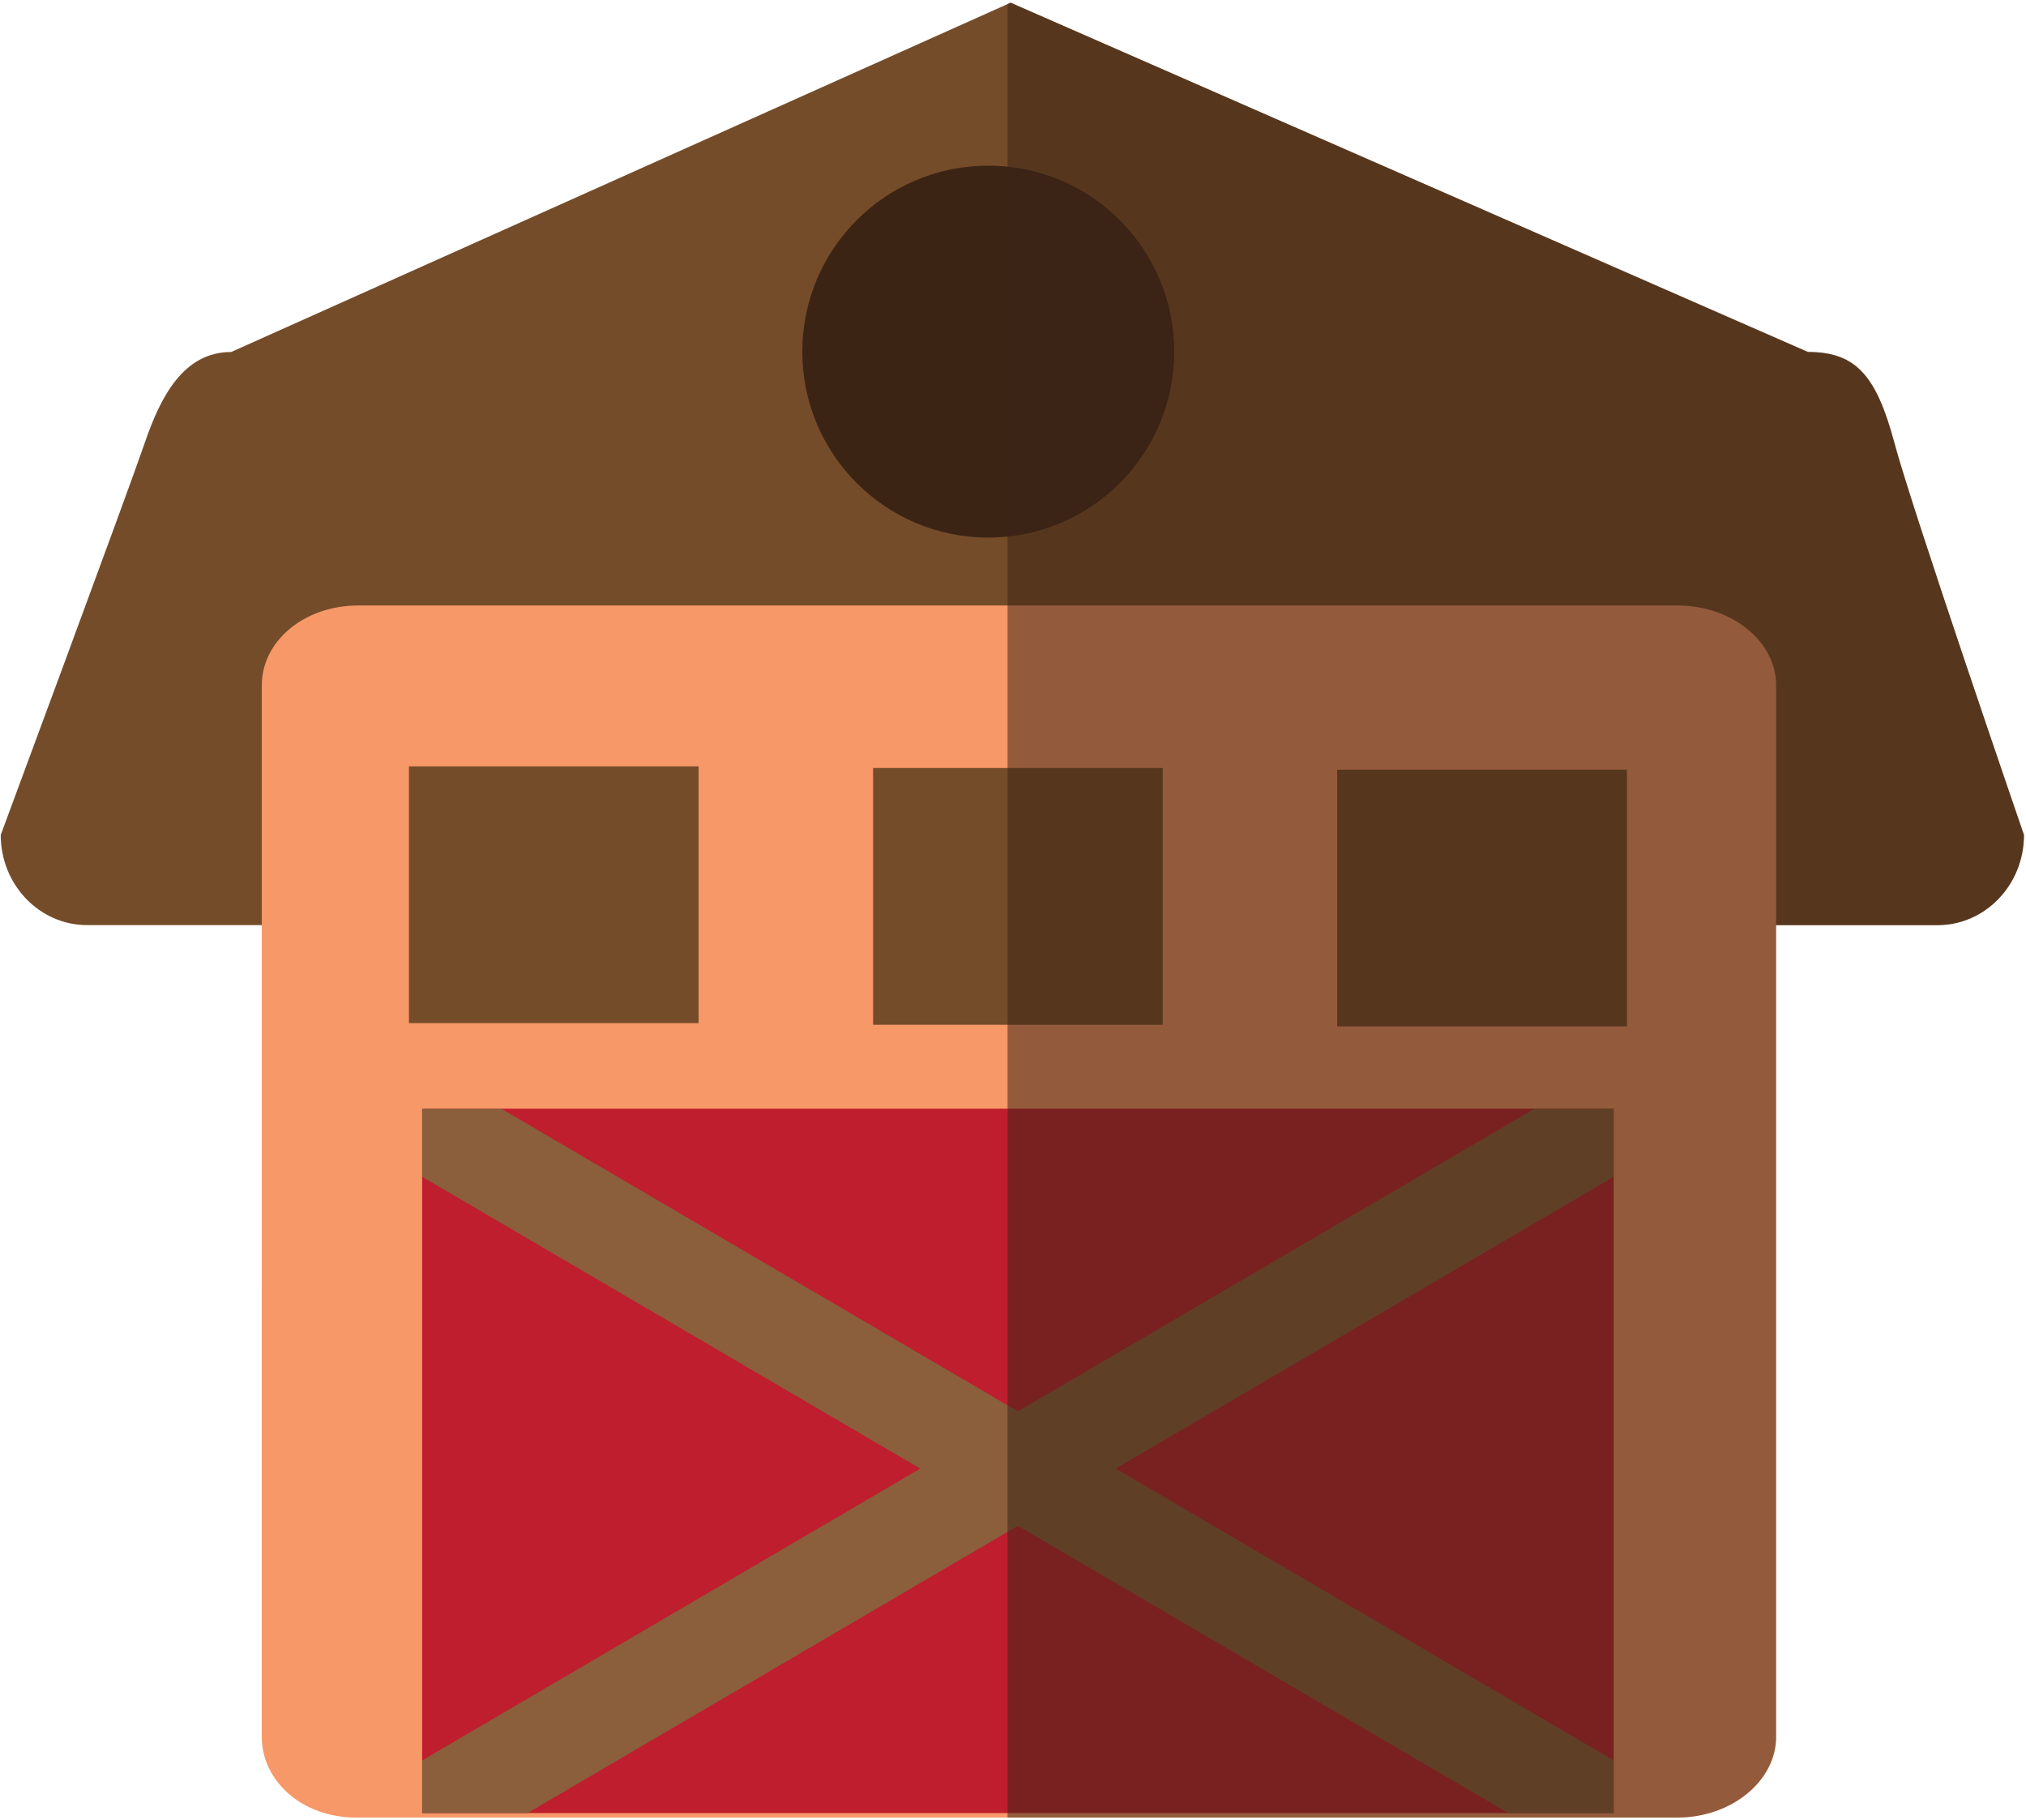 <svg width="512" height="460" viewBox="0 0 512 460" fill="none" xmlns="http://www.w3.org/2000/svg">
<path d="M0.186 211.02C0.186 223.622 9.971 233.809 22.015 233.809H489.651C501.709 233.809 511.48 223.627 511.48 211.02C511.48 211.02 483.3 129.037 478.739 111.935C474.164 94.833 468.953 88.963 456.895 88.963L255.399 0.684L58.423 88.963C46.354 88.963 40.561 100.287 36.579 111.935C32.602 123.603 0.186 211.02 0.186 211.02Z" fill="#754C29"/>
<path d="M66.154 438.956C66.154 450.102 76.295 459.366 90.047 459.366H423.851C437.588 459.366 448.85 450.102 448.85 438.956V173.209C448.85 162.058 437.644 153.028 423.922 153.028H90.56C76.807 153.028 66.159 162.064 66.159 173.209L66.154 438.956Z" fill="#F79868"/>
<path d="M176.546 193.685H103.344V258.577H176.546V193.685Z" fill="#754C29"/>
<path d="M293.847 194.101H220.645V258.998H293.847V194.101Z" fill="#754C29"/>
<path d="M411.143 194.522H337.926V259.404H411.143V194.522Z" fill="#754C29"/>
<path d="M407.805 280.204H106.682V458.229H407.805V280.204Z" fill="#BE1E2D"/>
<path d="M407.81 280.204H387.812L106.682 444.912V458.229H133.314L407.81 297.423V280.204Z" fill="#8B5E3C"/>
<path d="M106.682 280.204H126.679L407.81 444.912V458.229H381.172L106.682 297.423V280.204Z" fill="#8B5E3C"/>
<path d="M296.753 88.862C296.753 114.826 275.711 135.87 249.742 135.87C223.784 135.87 202.752 114.826 202.752 88.862C202.752 62.907 223.784 41.863 249.742 41.863C275.711 41.863 296.753 62.907 296.753 88.862Z" fill="#3C2415"/>
<path opacity="0.53" d="M478.735 111.935C474.159 94.833 468.949 88.963 456.89 88.963L255.394 0.684L254.623 1.024V459.366H423.835C437.588 459.366 448.85 450.102 448.85 438.956V233.809H489.651C501.694 233.809 511.48 223.627 511.48 211.02C511.48 211.02 483.3 129.037 478.735 111.935Z" fill="#3C2415"/>
</svg>
